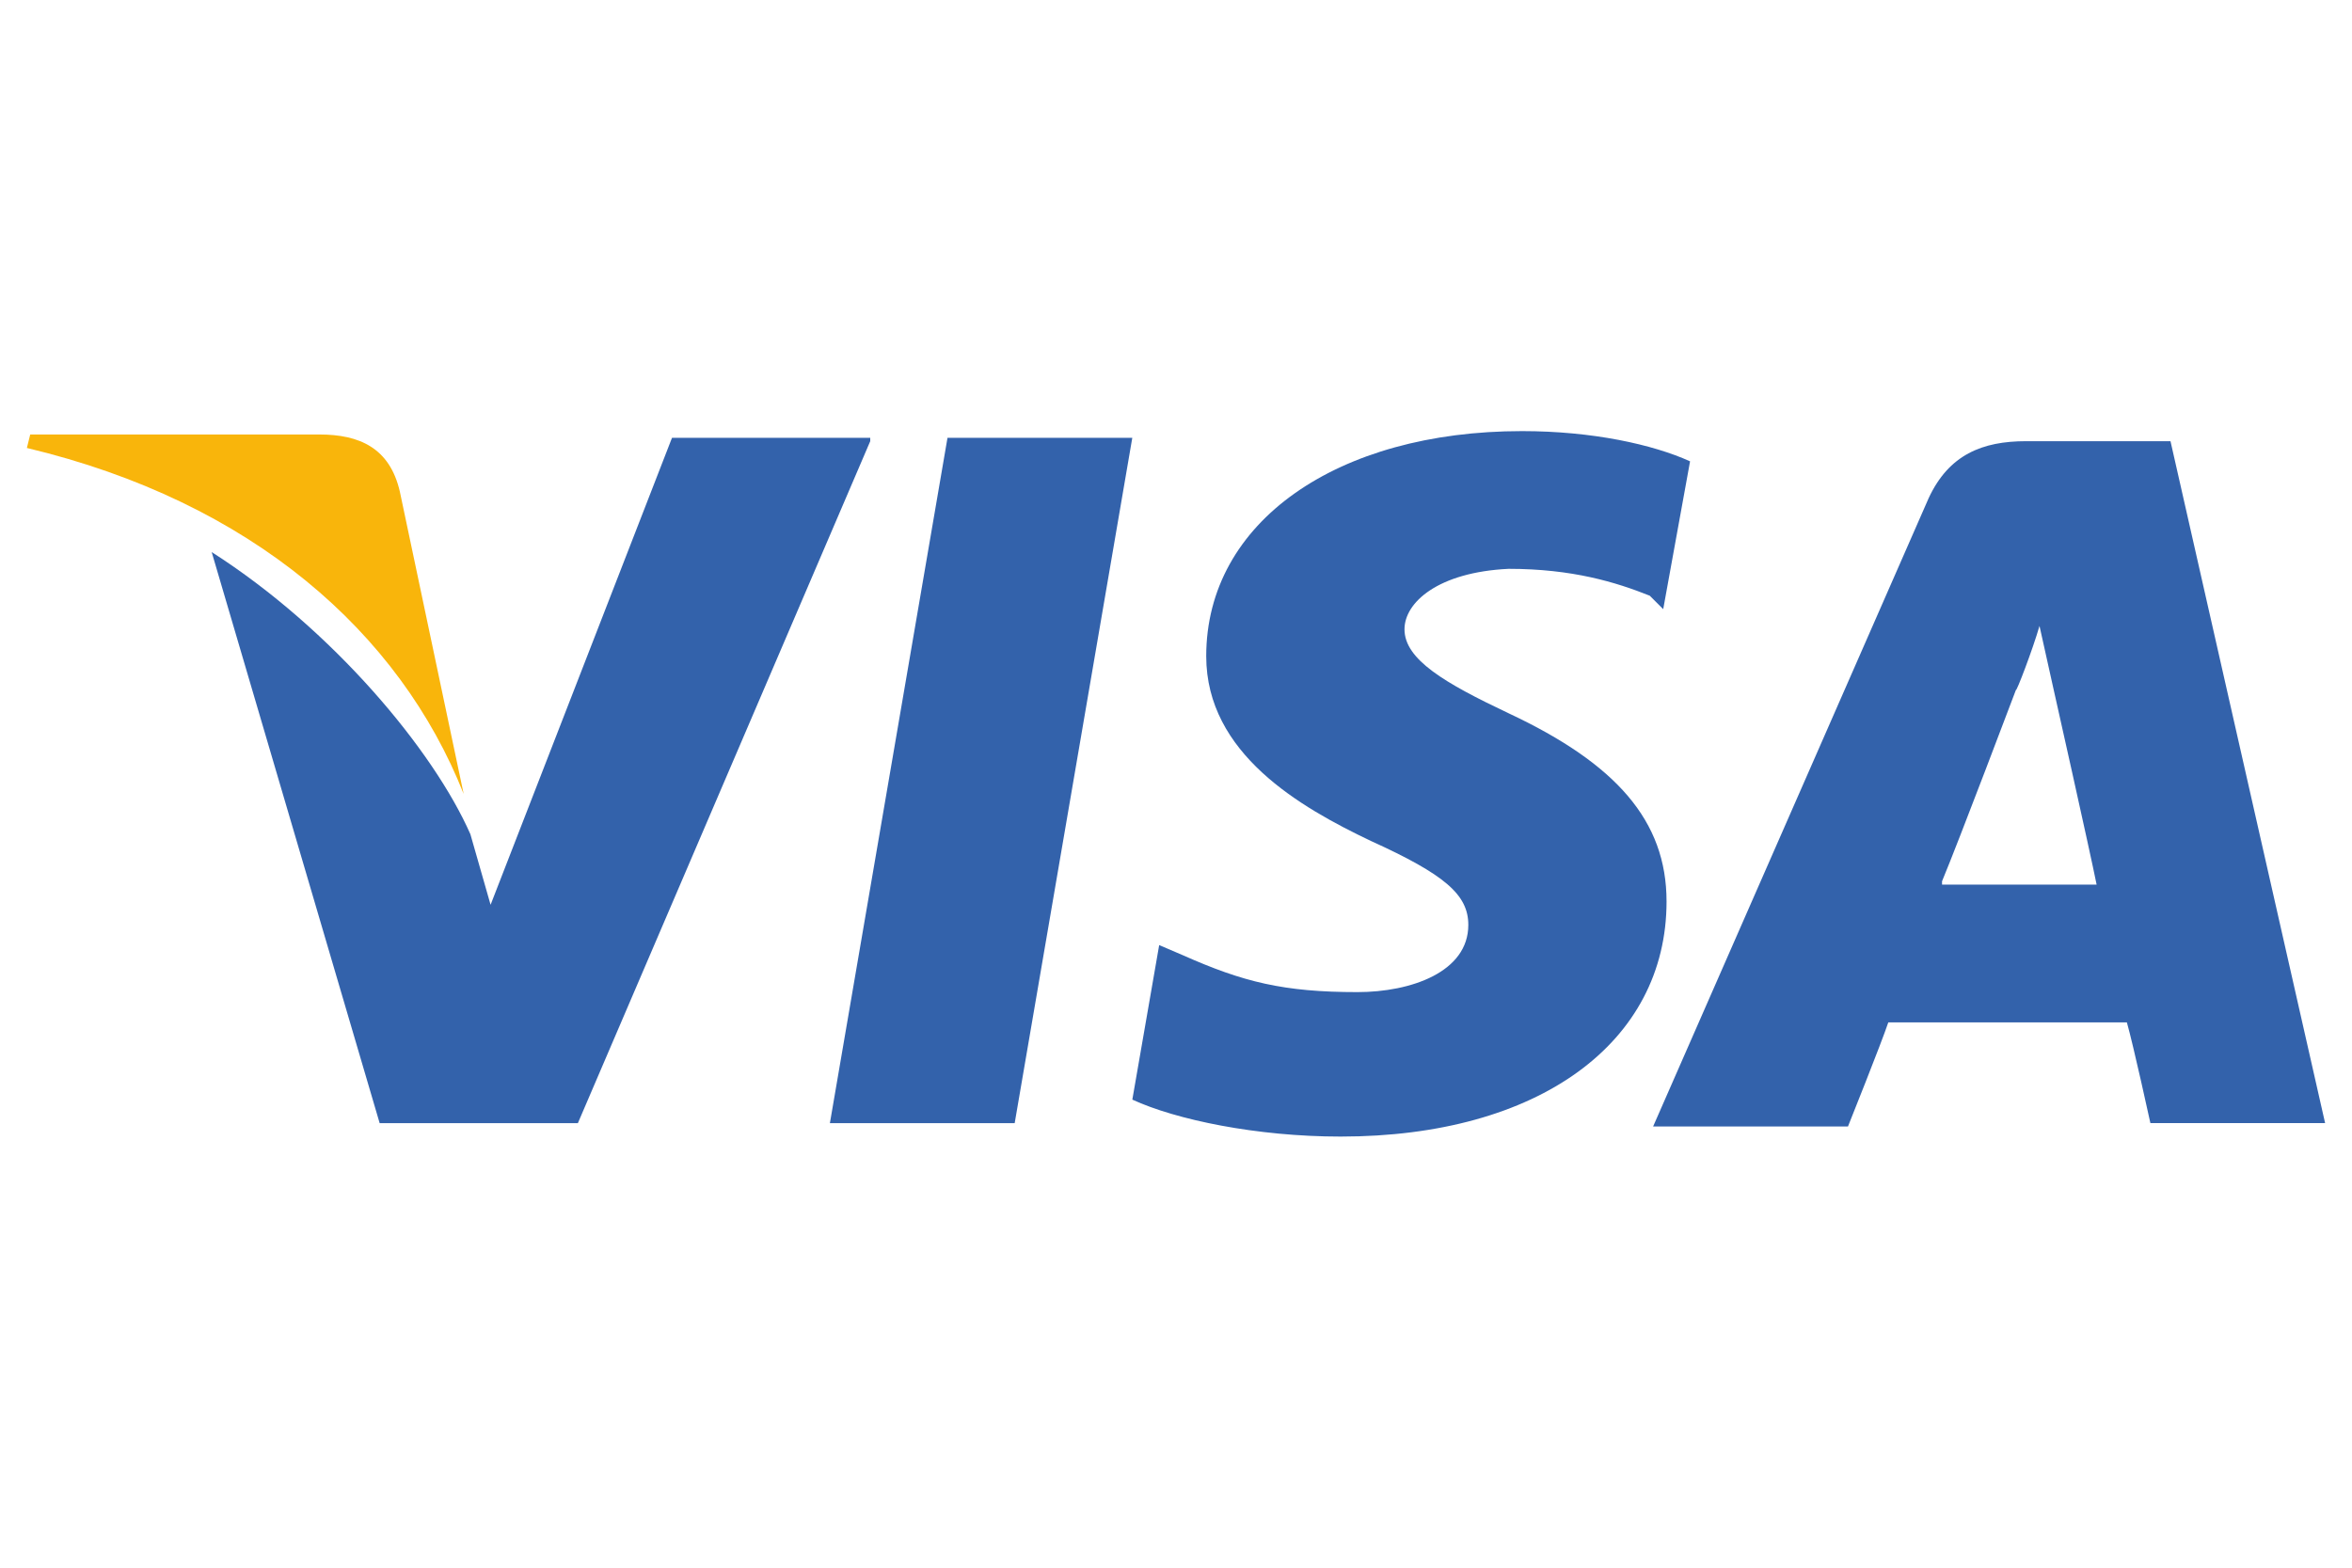 <svg width="60" height="40" fill="none" xmlns="http://www.w3.org/2000/svg"><path d="M55.37 11.257h-3.685c-1.114 0-1.971.343-2.486 1.457l-7.028 16.029h4.971S48 26.6 48.171 26.086h6.086c.17.6.6 2.57.6 2.57h4.457L55.37 11.258zm-5.828 11.228c.429-1.028 1.886-4.885 1.886-4.885 0 .086.428-1.029.6-1.629l.343 1.543s.943 4.2 1.114 5.057h-3.943v-.086zM42.514 23c0 3.6-3.257 6-8.314 6-2.143 0-4.2-.429-5.314-.943l.685-3.943.6.257c1.543.686 2.572.943 4.458.943 1.37 0 2.828-.514 2.828-1.714 0-.772-.6-1.286-2.486-2.143-1.8-.857-4.2-2.229-4.2-4.714 0-3.429 3.343-5.743 8.057-5.743 1.8 0 3.343.343 4.286.771l-.685 3.772-.343-.343c-.858-.343-1.972-.686-3.6-.686-1.8.086-2.657.857-2.657 1.543 0 .771 1.028 1.372 2.657 2.143 2.742 1.286 4.028 2.743 4.028 4.8z" fill="#3362AB"/><path d="m.686 11.429.085-.343h7.372c1.028 0 1.8.343 2.057 1.457l1.628 7.714C10.2 16.143 6.428 12.8.686 11.43z" fill="#F9B50B"/><path d="m22.2 11.257-7.458 17.4H9.685L5.4 14.086c3.086 1.971 5.657 5.057 6.6 7.2l.515 1.8 4.628-11.915H22.2v.086zM24.17 11.171h4.715l-3 17.486h-4.714l3-17.486z" fill="#3362AB"/></svg>